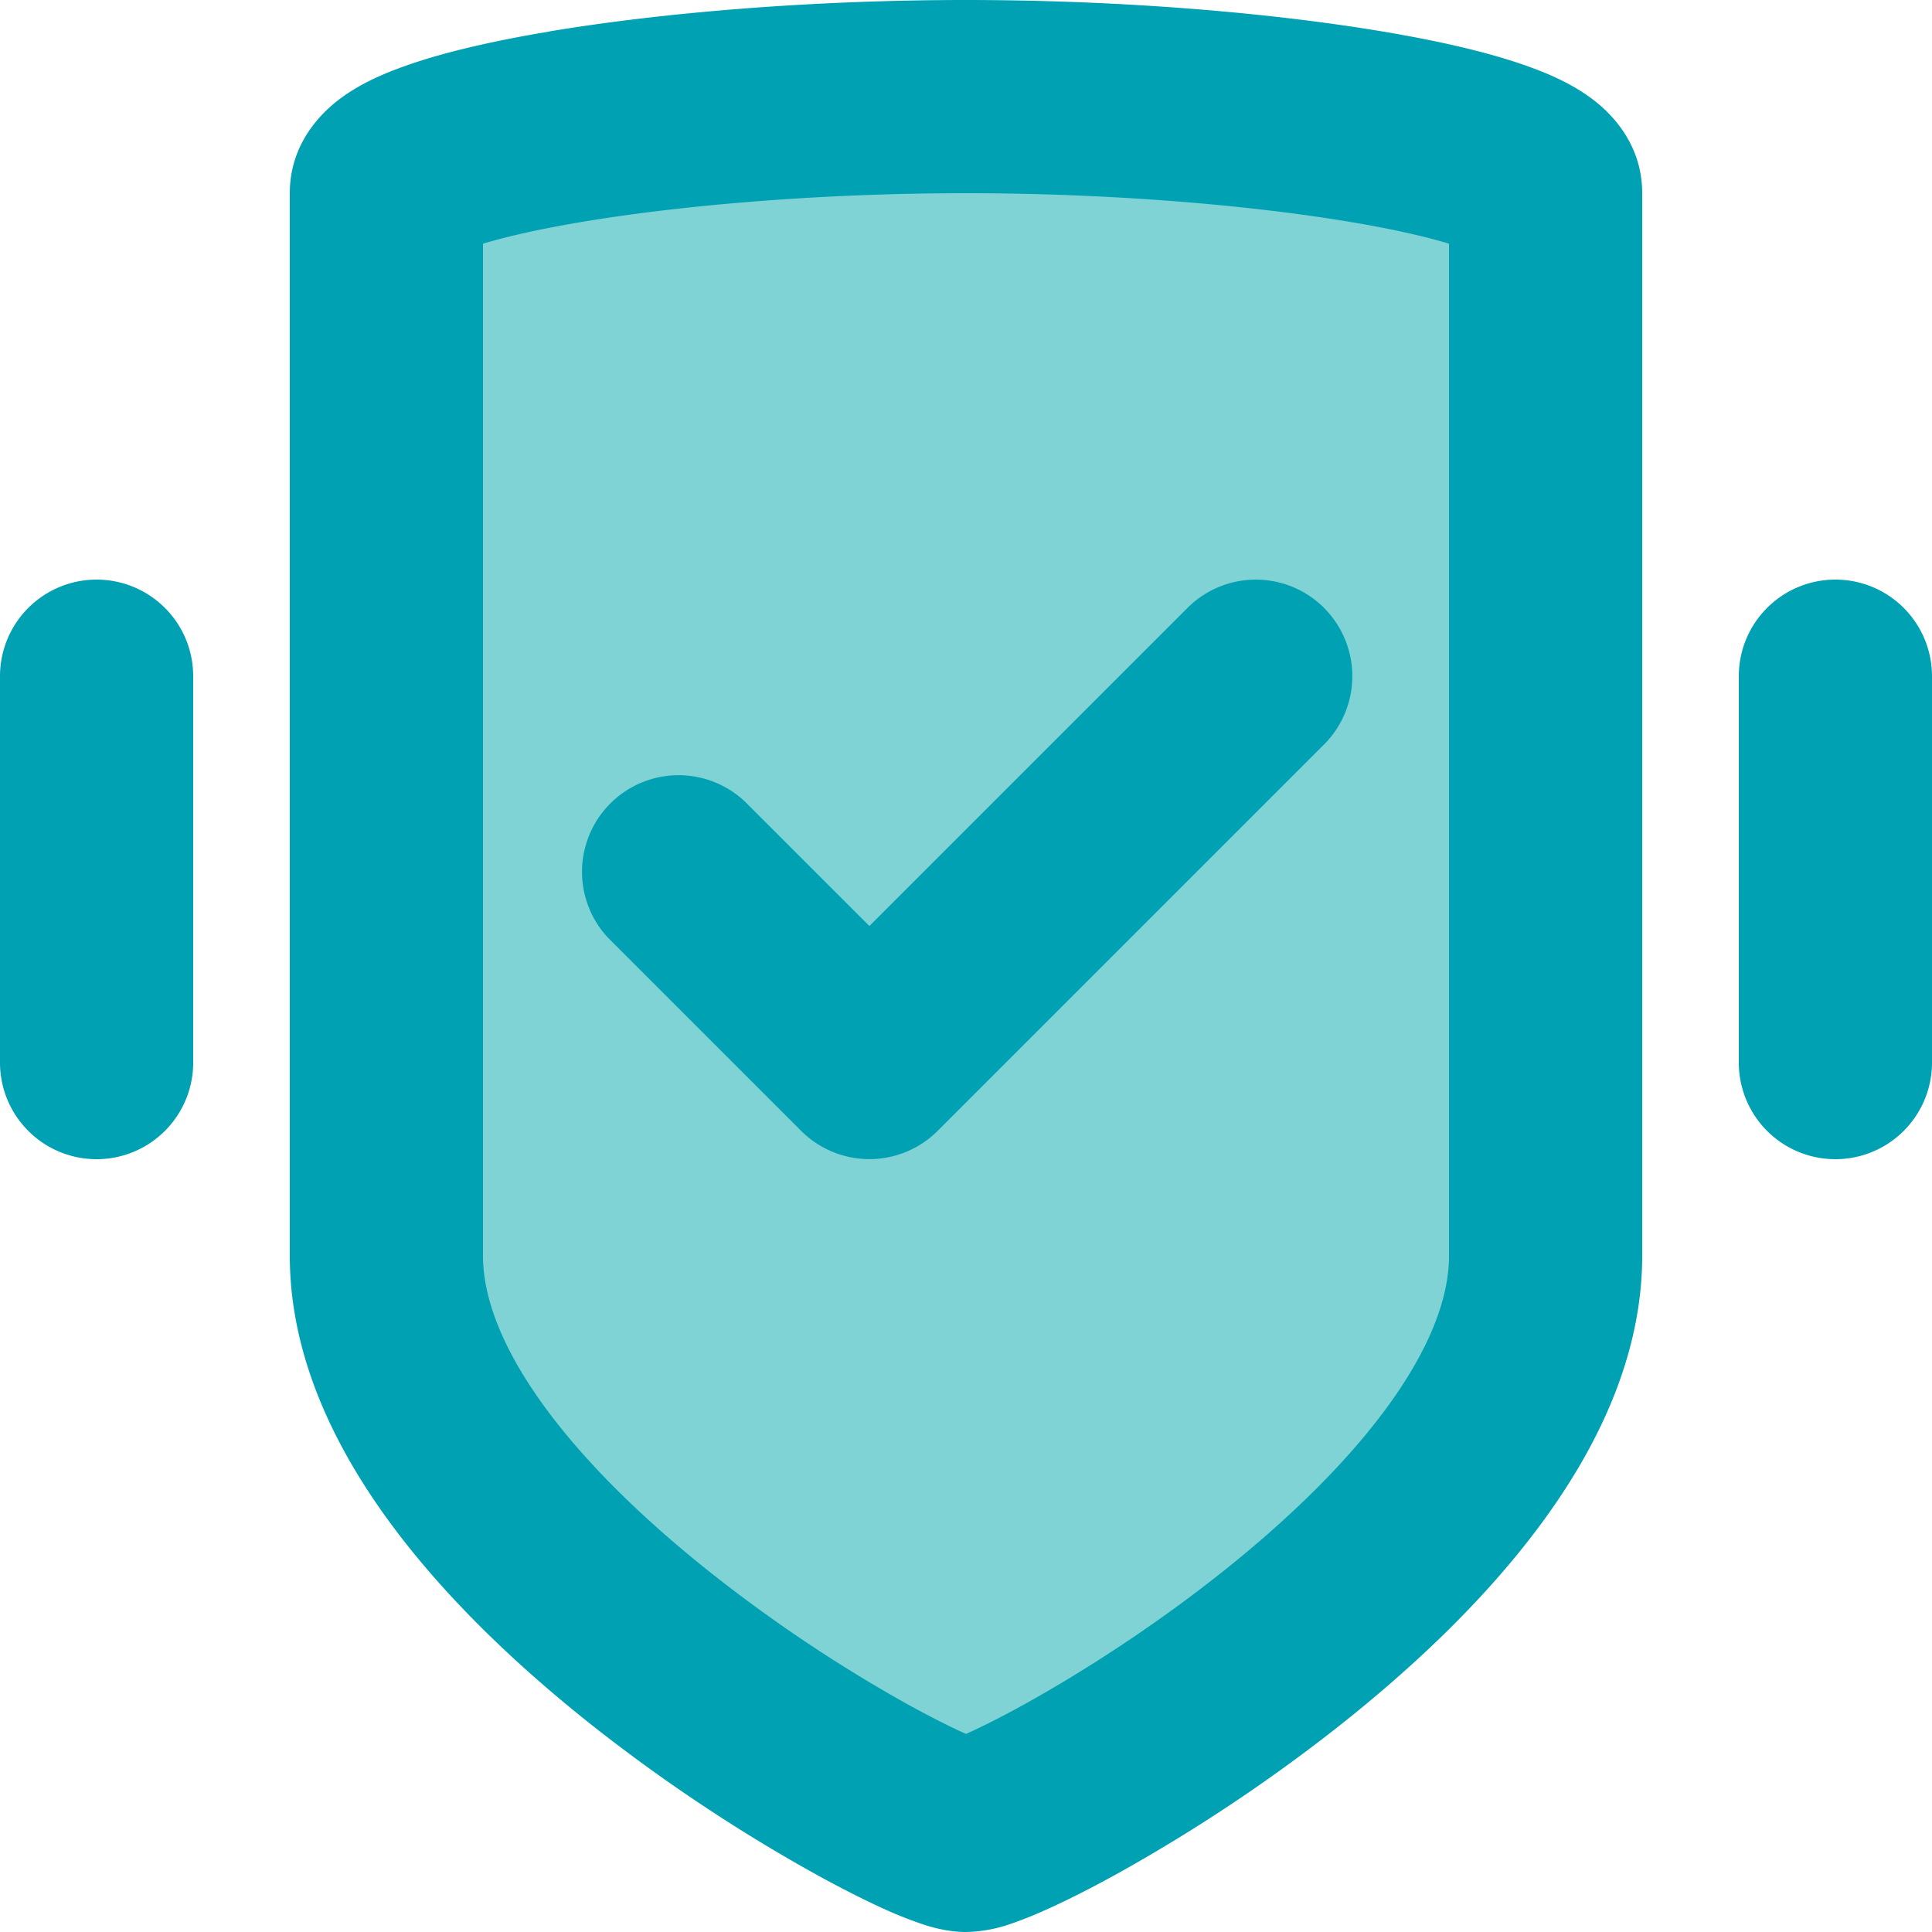 <svg xmlns="http://www.w3.org/2000/svg" width="30" height="30" fill="none"><path fill="#7fd3d5" d="M15 1.5c-4.601 0-9 .75-9 1.5v16.5c0 4.5 8.25 9 9 9s9-4.5 9-9V3c0-.75-4.399-1.5-9-1.5"/><path fill="#00a1b3" fill-rule="evenodd" d="M7.5 3.784V19.5c0 .672.316 1.484 1.004 2.409.678.91 1.622 1.801 2.64 2.597a23 23 0 0 0 2.866 1.912c.408.228.747.398.99.506.243-.108.582-.278.99-.506.82-.46 1.856-1.12 2.867-1.912 1.017-.796 1.962-1.687 2.639-2.597.689-.925 1.004-1.737 1.004-2.409V3.784c-.362-.11-.874-.227-1.523-.336C19.395 3.182 17.23 3 15 3s-4.396.182-5.977.448c-.65.11-1.16.226-1.523.336M8.526.489C10.294.193 12.63 0 15 0c2.372 0 4.706.193 6.474.49.874.146 1.67.328 2.279.55.294.106.63.252.92.46.223.158.827.643.827 1.5v16.5c0 1.578-.716 3.016-1.598 4.2-.892 1.2-2.057 2.277-3.196 3.169a26 26 0 0 1-3.25 2.166c-.469.263-.895.479-1.246.634a6 6 0 0 1-.509.202A2.2 2.2 0 0 1 15 30c-.314 0-.594-.093-.701-.13a6 6 0 0 1-.509-.2c-.35-.156-.777-.372-1.246-.635a26 26 0 0 1-3.25-2.166c-1.139-.892-2.304-1.97-3.196-3.169-.882-1.184-1.598-2.622-1.598-4.2V3c0-.857.604-1.342.826-1.5.29-.208.627-.354.921-.46.61-.222 1.405-.404 2.28-.55zM1.5 9A1.5 1.5 0 0 1 3 10.5v6a1.5 1.5 0 0 1-3 0v-6A1.5 1.5 0 0 1 1.5 9m27 0a1.5 1.5 0 0 1 1.5 1.5v6a1.5 1.5 0 0 1-3 0v-6A1.5 1.5 0 0 1 28.5 9" clip-rule="evenodd"/><path fill="#00a1b3" fill-rule="evenodd" d="M20.56 9.44a1.5 1.5 0 0 1 0 2.12l-6 6a1.5 1.5 0 0 1-2.12 0l-3-3a1.5 1.5 0 0 1 2.12-2.12l1.94 1.939 4.94-4.94a1.5 1.5 0 0 1 2.12 0z" clip-rule="evenodd"/></svg>